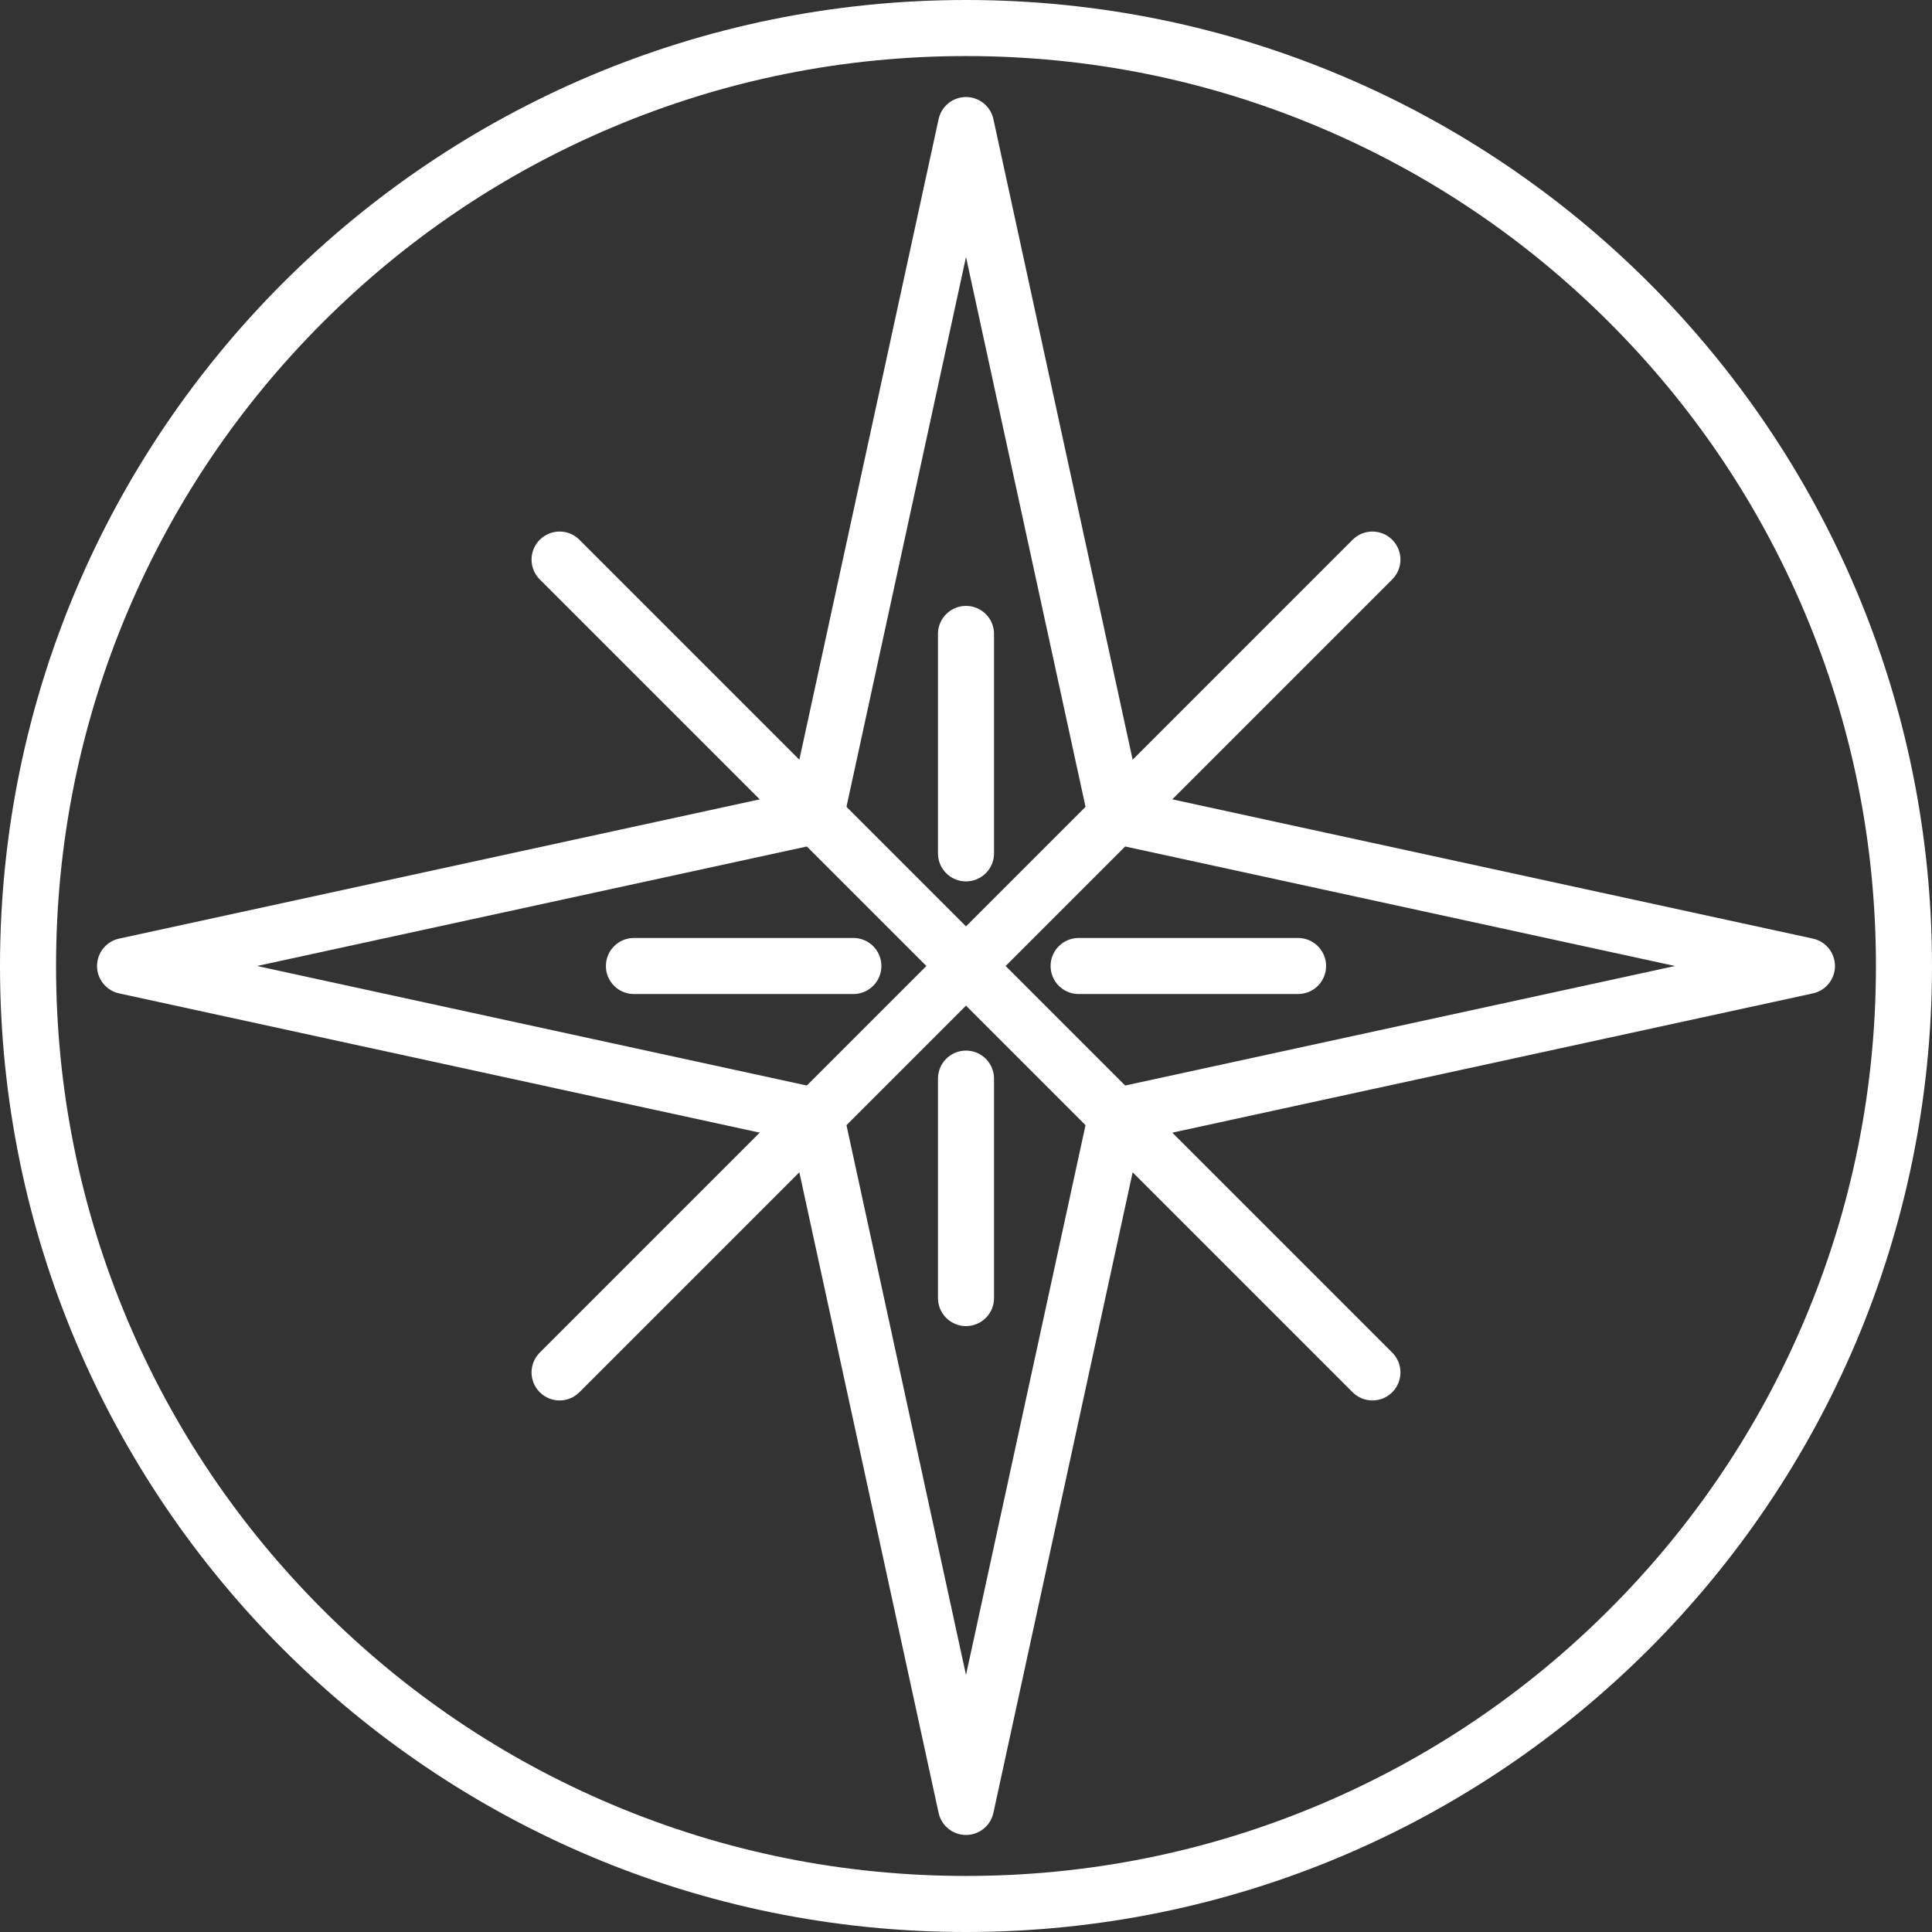 <?xml version="1.0" encoding="utf-8"?>
<!-- Generator: Adobe Illustrator 27.0.0, SVG Export Plug-In . SVG Version: 6.00 Build 0)  -->
<svg version="1.1" id="Layer_1" xmlns="http://www.w3.org/2000/svg" xmlns:xlink="http://www.w3.org/1999/xlink" x="0px" y="0px"
	 viewBox="0 0 448 448" style="enable-background:new 0 0 448 448;" xml:space="preserve">
<rect x="0" y="0" width="448" height="448" fill="#333333" stroke="none"/>
<style type="text/css">
	.st0{fill:#FFFFFF;}
</style>
<path class="st0" d="M224,13c28.491,0,56.122,5.577,82.127,16.576C331.251,40.203,353.817,55.418,373.2,74.8
	c19.382,19.382,34.598,41.949,45.224,67.073C429.423,167.878,435,195.509,435,224s-5.577,56.122-16.576,82.127
	c-10.627,25.124-25.842,47.691-45.224,67.073c-19.382,19.382-41.949,34.598-67.073,45.224C280.122,429.423,252.491,435,224,435
	s-56.122-5.577-82.127-16.576C116.749,407.797,94.183,392.582,74.8,373.2c-19.382-19.382-34.598-41.949-45.224-67.073
	C18.577,280.122,13,252.491,13,224s5.577-56.122,16.576-82.127C40.203,116.749,55.418,94.183,74.8,74.8
	c19.382-19.382,41.949-34.598,67.073-45.224C167.878,18.577,195.509,13,224,13 M224,0C100.288,0,0,100.288,0,224
	s100.288,224,224,224s224-100.288,224-224S347.712,0,224,0L224,0z"/>
<g>
	<path class="st0" d="M224,425.5c-3.058,0-5.702-2.131-6.352-5.119l-33.934-156.096L27.619,230.352
		c-2.988-0.649-5.119-3.294-5.119-6.352s2.131-5.702,5.119-6.352l156.096-33.934l33.934-156.096
		c0.649-2.988,3.294-5.119,6.352-5.119s5.702,2.131,6.352,5.119l33.934,156.096l156.096,33.934c2.988,0.649,5.119,3.294,5.119,6.352
		s-2.131,5.702-5.119,6.352l-156.096,33.934l-33.934,156.096C229.702,423.369,227.058,425.5,224,425.5z M59.599,224l130.961,28.47
		c2.487,0.541,4.43,2.483,4.971,4.971L224,388.401l28.47-130.961c0.541-2.487,2.483-4.43,4.971-4.971L388.401,224L257.44,195.53
		c-2.487-0.541-4.43-2.483-4.971-4.971L224,59.599L195.53,190.56c-0.541,2.487-2.483,4.43-4.971,4.971L59.599,224z"/>
</g>
<g>
	<path class="st0" d="M318.243,324.742c-1.663,0-3.327-0.635-4.596-1.903L125.162,134.354c-2.539-2.539-2.539-6.654,0-9.192
		c2.538-2.538,6.654-2.538,9.192,0l188.485,188.485c2.539,2.538,2.539,6.653,0.001,9.192
		C321.57,324.107,319.906,324.742,318.243,324.742z"/>
</g>
<g>
	<path class="st0" d="M224.001,204.384c-3.59,0-6.5-2.91-6.5-6.5L217.5,147c0-3.59,2.91-6.5,6.5-6.5s6.5,2.91,6.5,6.5l0.001,50.884
		C230.502,201.474,227.592,204.384,224.001,204.384z"/>
</g>
<g>
	<path class="st0" d="M224.001,307.5c-3.59,0-6.5-2.91-6.5-6.5l-0.001-50.884c0-3.59,2.91-6.5,6.5-6.5s6.5,2.91,6.5,6.5L230.501,301
		C230.502,304.59,227.592,307.5,224.001,307.5z"/>
</g>
<g>
	<path class="st0" d="M147.001,230.501c-3.59,0-6.5-2.91-6.5-6.5c0-3.59,2.91-6.5,6.5-6.5l50.883-0.002c3.59,0,6.5,2.91,6.5,6.5
		c0,3.59-2.91,6.5-6.5,6.5L147.001,230.501z"/>
</g>
<g>
	<path class="st0" d="M250.116,230.501c-3.59,0-6.5-2.91-6.5-6.5c0-3.59,2.91-6.5,6.5-6.5L301,217.499c3.59,0,6.5,2.91,6.5,6.5
		c0,3.59-2.91,6.5-6.5,6.5L250.116,230.501z"/>
</g>
<g>
	<path class="st0" d="M129.758,324.743c-1.664,0-3.327-0.635-4.596-1.903c-2.539-2.539-2.539-6.654,0-9.192l188.484-188.487
		c2.539-2.538,6.655-2.538,9.192,0c2.539,2.539,2.539,6.654,0.001,9.192L134.354,322.839
		C133.085,324.108,131.422,324.743,129.758,324.743z"/>
</g>
</svg>
